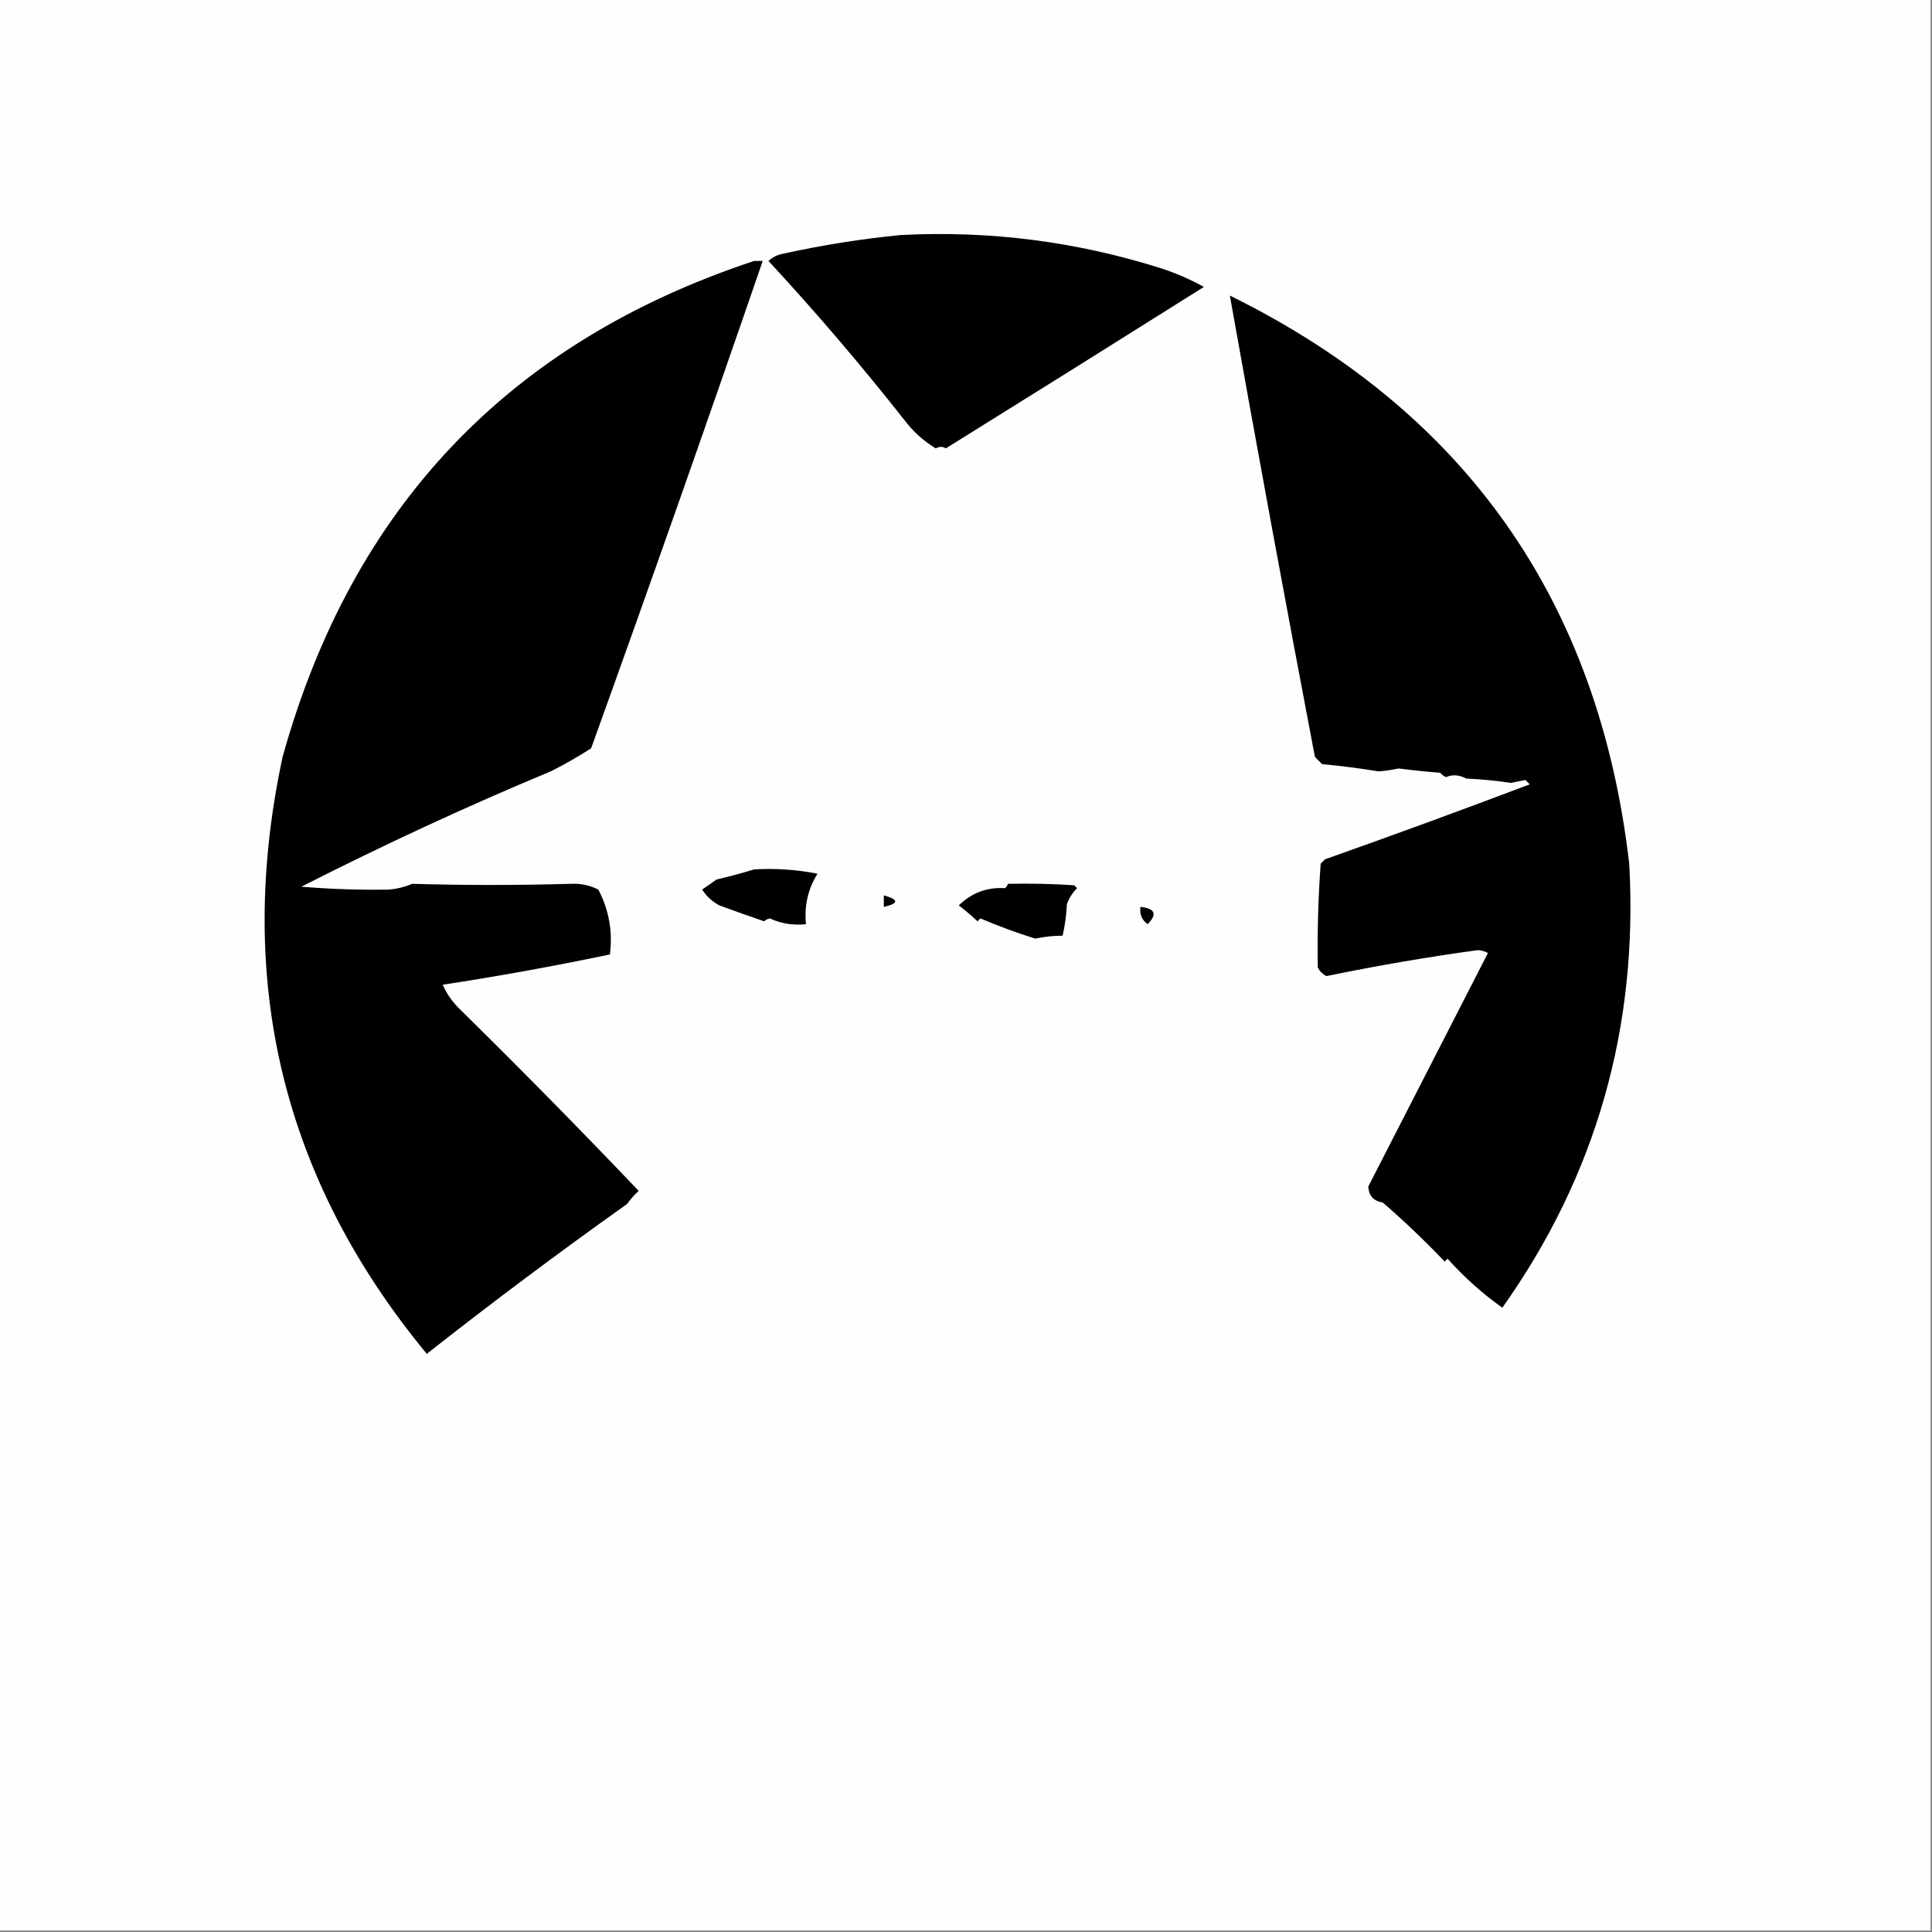 <svg xmlns:xlink="http://www.w3.org/1999/xlink" style="shape-rendering:geometricPrecision; text-rendering:geometricPrecision; image-rendering:optimizeQuality; fill-rule:evenodd; clip-rule:evenodd" height="670px" width="670px" version="1.1" xmlns="http://www.w3.org/2000/svg">
<rect width="100%" height="100%" fill="#808080" stroke="none"/>
<g><path d="M -0.5,-0.5 C 222.833,-0.5 446.167,-0.5 669.5,-0.5C 669.5,222.833 669.5,446.167 669.5,669.5C 446.167,669.5 222.833,669.5 -0.5,669.5C -0.5,446.167 -0.5,222.833 -0.5,-0.5 Z" fill="#fefefe" style="opacity:1"></path></g>
<g><path d="M 312.5,81.5 C 343.217,79.923 373.217,83.756 402.5,93C 407.74,94.689 412.74,96.855 417.5,99.5C 387.698,118.262 357.864,136.928 328,155.5C 327.029,154.802 325.863,154.802 324.5,155.5C 320.211,152.879 316.544,149.545 313.5,145.5C 298.511,126.477 282.845,108.144 266.5,90.5C 267.912,89.194 269.579,88.36 271.5,88C 285.18,84.983 298.847,82.817 312.5,81.5 Z" fill="#000000" style="opacity:1"></path></g>
<g><path d="M 261.5,90.5 C 262.5,90.5 263.5,90.5 264.5,90.5C 245.108,146.894 225.275,203.227 205,259.5C 200.464,262.433 195.797,265.1 191,267.5C 162.219,279.48 133.386,292.814 104.5,307.5C 114.737,308.344 124.904,308.677 135,308.5C 137.767,308.245 140.433,307.578 143,306.5C 160.711,307.029 179.044,307.029 198,306.5C 201.381,306.332 204.547,306.999 207.5,308.5C 211.205,315.608 212.538,323.108 211.5,331C 191.916,335.092 172.582,338.592 153.5,341.5C 155.017,344.868 157.184,347.868 160,350.5C 180.874,371.04 201.374,391.874 221.5,413C 220.004,414.331 218.671,415.831 217.5,417.5C 193.872,434.305 170.706,451.638 148,469.5C 98.036,409.027 81.369,340.027 98,262.5C 122.061,175.946 176.561,118.612 261.5,90.5 Z" fill="#000000" style="opacity:1"></path></g>
<g><path d="M 426.5,102.5 C 508.245,142.806 554.412,208.472 565,299.5C 568.166,356.346 553.499,407.68 521,453.5C 514.103,448.611 507.77,442.944 502,436.5C 501.667,436.833 501.333,437.167 501,437.5C 494.11,430.274 486.943,423.441 479.5,417C 476.388,416.546 474.722,414.713 474.5,411.5C 488.398,384.367 502.231,357.367 516,330.5C 514.938,329.903 513.772,329.57 512.5,329.5C 495.138,331.863 477.638,334.863 460,338.5C 458.667,337.833 457.667,336.833 457,335.5C 456.8,323.496 457.133,311.496 458,299.5C 458.5,299 459,298.5 459.5,298C 483.354,289.561 507.021,280.894 530.5,272C 530,271.5 529.5,271 529,270.5C 527.318,270.807 525.652,271.14 524,271.5C 518.872,270.741 513.705,270.241 508.5,270C 506.018,268.689 503.685,268.522 501.5,269.5C 500.692,269.192 500.025,268.692 499.5,268C 494.653,267.62 489.82,267.12 485,266.5C 482.434,267.042 480.1,267.376 478,267.5C 471.579,266.44 465.079,265.607 458.5,265C 457.667,264.167 456.833,263.333 456,262.5C 445.839,209.2 436.006,155.866 426.5,102.5 Z" fill="#000000" style="opacity:1"></path></g>
<g><path d="M 261.5,301.5 C 268.947,301.071 276.281,301.571 283.5,303C 280.195,308.299 278.862,314.133 279.5,320.5C 275.071,320.978 270.904,320.312 267,318.5C 266.228,318.645 265.561,318.978 265,319.5C 259.873,317.745 254.706,315.912 249.5,314C 247.024,312.691 245.024,310.858 243.5,308.5C 245.167,307.333 246.833,306.167 248.5,305C 252.999,303.961 257.332,302.794 261.5,301.5 Z" fill="#000000" style="opacity:1"></path></g>
<g><path d="M 349.5,306.5 C 357.174,306.334 364.841,306.5 372.5,307C 372.833,307.333 373.167,307.667 373.5,308C 371.959,309.579 370.792,311.413 370,313.5C 369.825,317.211 369.325,320.878 368.5,324.5C 365.449,324.481 362.282,324.815 359,325.5C 352.519,323.467 346.186,321.134 340,318.5C 339.667,318.833 339.333,319.167 339,319.5C 336.926,317.548 334.759,315.715 332.5,314C 336.911,309.639 342.245,307.639 348.5,308C 349.056,307.617 349.389,307.117 349.5,306.5 Z" fill="#000000" style="opacity:1"></path></g>
<g><path d="M 306.5,310.5 C 311.757,311.97 311.757,313.304 306.5,314.5C 306.5,313.167 306.5,311.833 306.5,310.5 Z" fill="#000000" style="opacity:1"></path></g>
<g><path d="M 395.5,314.5 C 400.571,315.023 401.404,317.023 398,320.5C 395.984,319.045 395.151,317.045 395.5,314.5 Z" fill="#000000" style="opacity:1"></path></g>
</svg>
